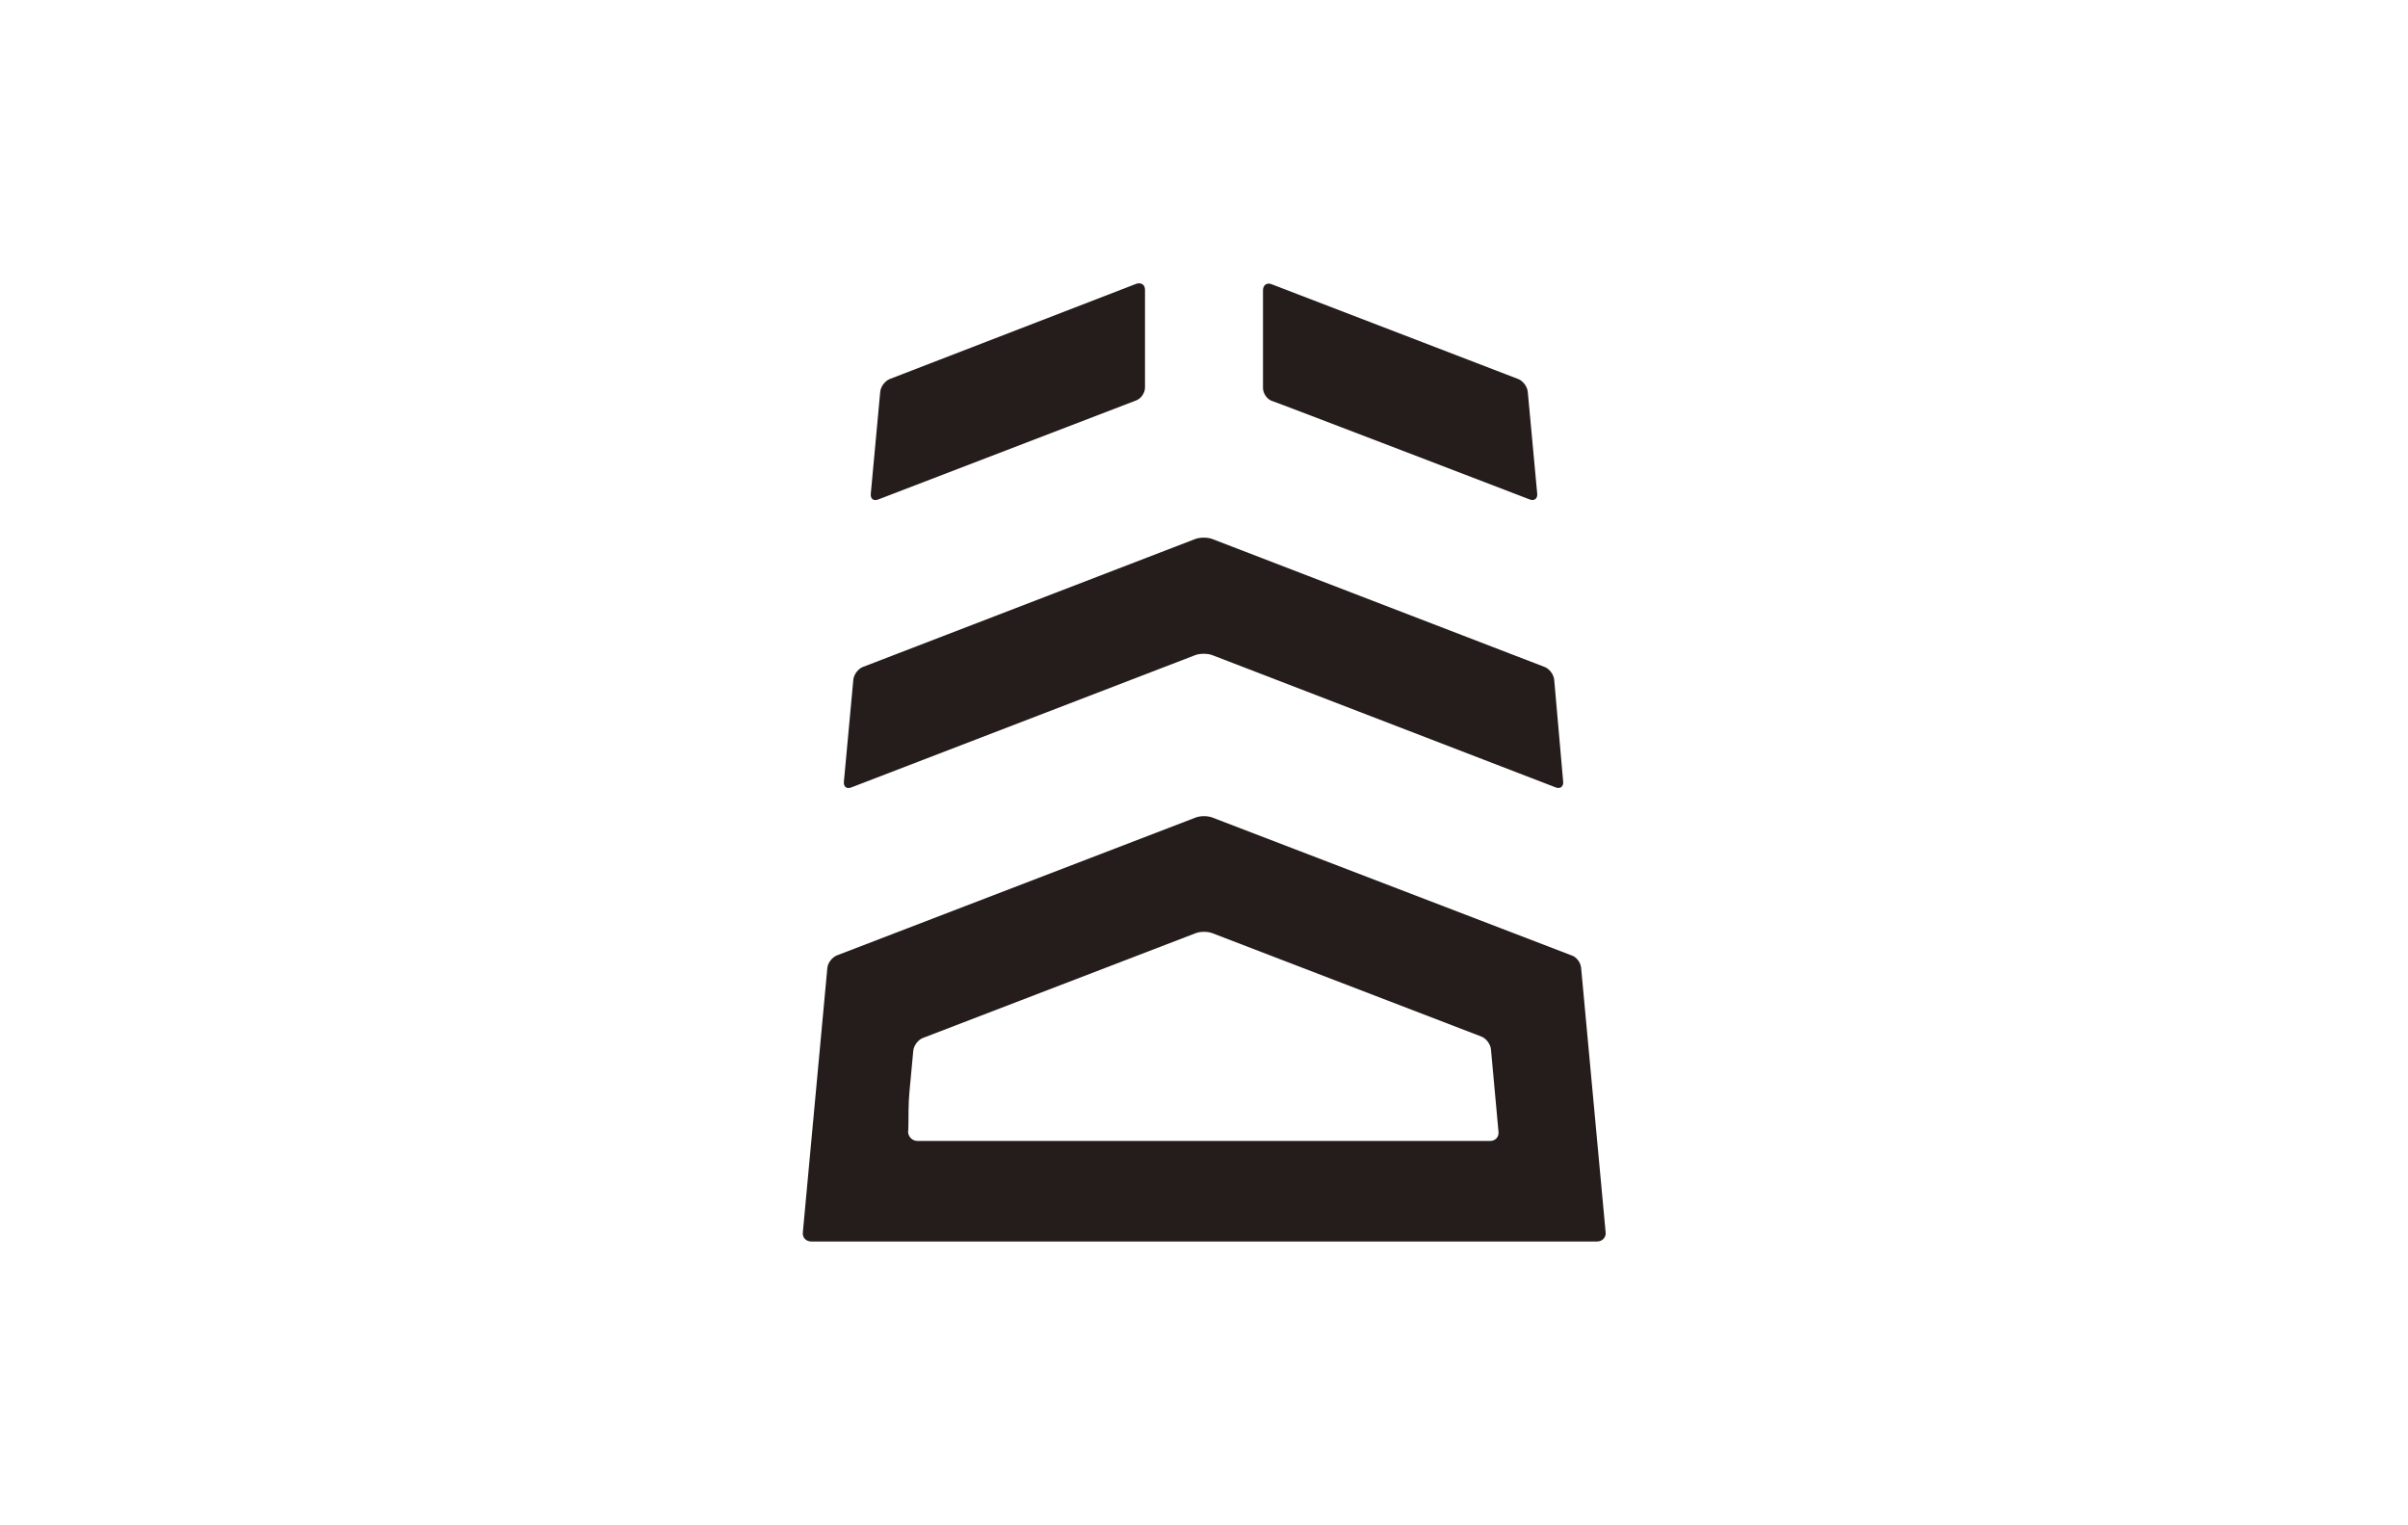<?xml version="1.0" encoding="utf-8"?>
<!-- Generator: Adobe Illustrator 22.1.0, SVG Export Plug-In . SVG Version: 6.00 Build 0)  -->
<svg version="1.1" id="图层_1" xmlns="http://www.w3.org/2000/svg" xmlns:xlink="http://www.w3.org/1999/xlink" x="0px" y="0px"
	 viewBox="0 0 510.2 323.1" style="enable-background:new 0 0 510.2 323.1;" xml:space="preserve">
<style type="text/css">
	.st0{fill:#FFFFFF;}
	.st1{fill:#251D1B;}
</style>
<rect class="st0" width="510.2" height="323.1"/>
<g id="b">
	<g id="c">
		<g>
			<path class="st1" d="M329.3,144c-0.1-1.1-1-2.3-2-2.7l-70.4-27.1c-1-0.4-2.7-0.4-3.7,0l-70.4,27.1c-1,0.4-1.9,1.6-2,2.7l-2,21.6
				c-0.1,1.1,0.6,1.6,1.6,1.2l72.8-28c1-0.4,2.7-0.4,3.7,0l72.7,28c1,0.4,1.7-0.2,1.6-1.2L329.3,144z"/>
			<path class="st1" d="M256.9,173.2c-1-0.4-2.6-0.4-3.6,0l-76,29.2c-1,0.4-1.9,1.6-2,2.6l-5.2,56.1c-0.1,1.1,0.7,1.9,1.8,1.9h166.5
				c1.1,0,1.9-0.9,1.8-1.9L335,205c-0.1-1.1-1-2.3-2-2.6C333,202.4,256.9,173.2,256.9,173.2z M192.5,235.1c0-1.1,0.1-2.8,0.2-3.9
				l0.8-8.6c0.1-1.1,1-2.3,2-2.7l57.8-22.2c1-0.4,2.6-0.4,3.6,0l57,21.9c1,0.4,1.9,1.6,2,2.7l1.6,17.5c0.1,1.1-0.7,1.9-1.8,1.9
				H194.4c-1.1,0-2-0.9-2-2C192.5,239.8,192.5,235.1,192.5,235.1z"/>
			<path class="st1" d="M188.5,80.3c-1,0.4-1.9,1.6-2,2.7l-2,21.6c-0.1,1.1,0.6,1.6,1.6,1.2l54.7-21c1-0.4,1.8-1.6,1.8-2.7V61.4
				c0-1.1-0.8-1.6-1.8-1.3L188.5,80.3z"/>
			<path class="st1" d="M324.1,105.8c1,0.4,1.7-0.2,1.6-1.2l-2-21.6c-0.1-1.1-1-2.3-2-2.7l-52.3-20.1c-1-0.4-1.8,0.2-1.8,1.3v20.7
				c0,1.1,0.8,2.3,1.8,2.7C269.4,84.8,324.1,105.8,324.1,105.8z"/>
		</g>
	</g>
</g>
</svg>
